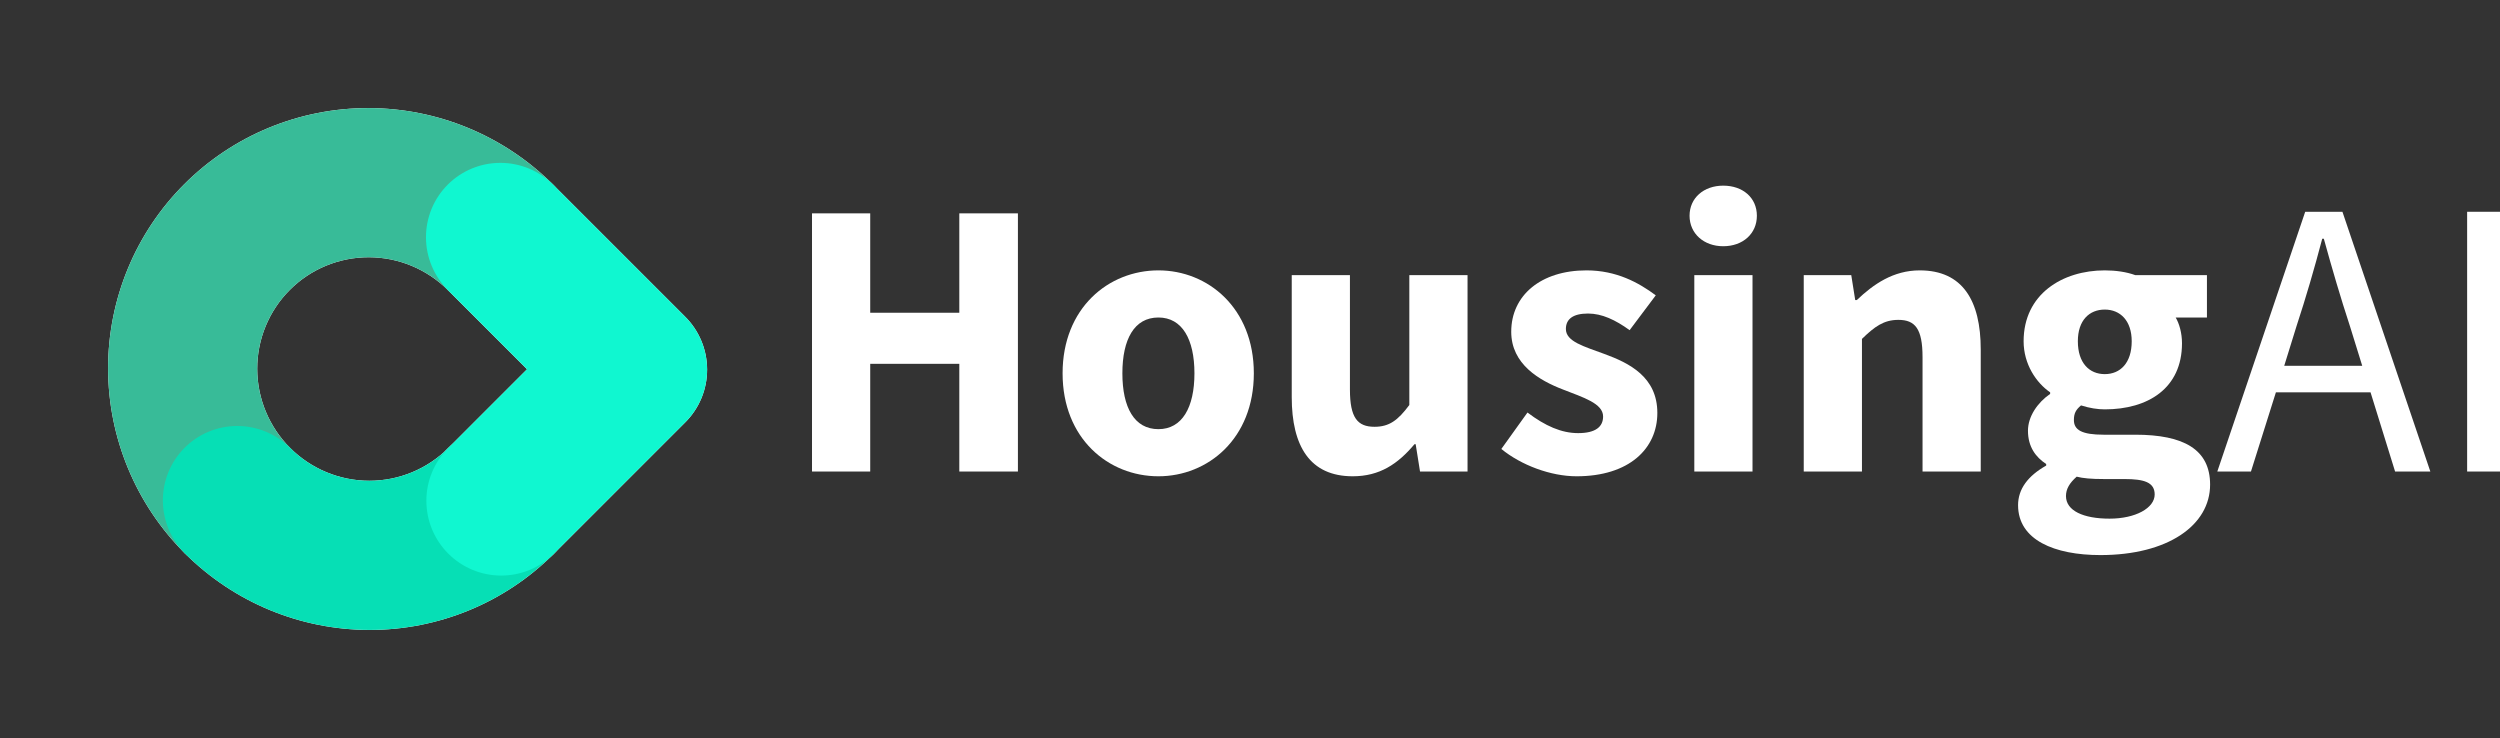 <svg xmlns="http://www.w3.org/2000/svg" width="193" height="57" viewBox="0 0 193 57" fill="none"><rect x="0" y="0" width="193" height="57" fill="#333333" stroke="none"/><path d="M42.71 14.265C38.927 10.482 33.8 8.352 28.457 8.344C23.115 8.336 17.994 10.45 14.222 14.223C10.45 17.994 8.336 23.115 8.344 28.457C8.352 33.8 10.482 38.927 14.265 42.71C15.347 43.791 16.812 44.4 18.339 44.403C19.866 44.405 21.329 43.8 22.408 42.722C23.486 41.644 24.09 40.181 24.088 38.654C24.086 37.127 23.477 35.661 22.395 34.58C20.775 32.959 19.863 30.763 19.859 28.475C19.856 26.187 20.762 23.993 22.377 22.378C23.993 20.762 26.186 19.856 28.474 19.86C30.763 19.863 32.959 20.776 34.579 22.396C35.661 23.478 37.126 24.086 38.653 24.089C40.18 24.091 41.644 23.486 42.722 22.408C43.8 21.33 44.405 19.866 44.403 18.339C44.4 16.812 43.791 15.347 42.71 14.265Z" fill="white"/><path d="M42.74 34.611C42.205 34.075 41.57 33.65 40.871 33.36C40.172 33.069 39.423 32.919 38.666 32.918C37.91 32.917 37.162 33.065 36.464 33.353C35.765 33.642 35.131 34.065 34.597 34.599C32.982 36.214 30.789 37.119 28.502 37.116C26.214 37.112 24.018 36.2 22.398 34.58C21.863 34.045 21.228 33.619 20.529 33.329C19.83 33.038 19.081 32.888 18.324 32.887C17.568 32.885 16.82 33.033 16.121 33.321C15.423 33.609 14.789 34.033 14.255 34.566C13.721 35.1 13.297 35.734 13.009 36.432C12.72 37.131 12.572 37.879 12.573 38.635C12.574 39.392 12.724 40.141 13.014 40.84C13.305 41.539 13.73 42.174 14.265 42.71C18.049 46.493 23.175 48.623 28.517 48.631C33.86 48.639 38.98 46.525 42.752 42.753C43.83 41.675 44.435 40.212 44.432 38.685C44.43 37.158 43.822 35.692 42.74 34.611Z" fill="white"/><path d="M52.897 24.454L42.709 14.266C41.628 13.184 40.162 12.575 38.635 12.573C37.108 12.571 35.645 13.175 34.566 14.254C33.488 15.332 32.883 16.796 32.886 18.323C32.888 19.85 33.497 21.315 34.578 22.397L40.688 28.506L34.596 34.599C33.518 35.677 32.913 37.141 32.916 38.668C32.918 40.195 33.527 41.66 34.608 42.742C35.69 43.823 37.155 44.432 38.682 44.434C40.21 44.437 41.673 43.832 42.752 42.754L52.909 32.596C53.987 31.518 54.592 30.055 54.59 28.528C54.587 27.001 53.979 25.535 52.897 24.454Z" fill="white"/><g style="mix-blend-mode:multiply"><path d="M42.71 14.265C38.927 10.482 33.8 8.352 28.457 8.344C23.115 8.336 17.994 10.45 14.222 14.223C10.45 17.994 8.336 23.115 8.344 28.457C8.352 33.8 10.482 38.927 14.265 42.71C15.347 43.791 16.812 44.4 18.339 44.403C19.866 44.405 21.329 43.8 22.408 42.722C23.486 41.644 24.09 40.181 24.088 38.654C24.086 37.127 23.477 35.661 22.395 34.58C20.775 32.959 19.863 30.763 19.859 28.475C19.856 26.187 20.762 23.994 22.377 22.378C23.993 20.762 26.186 19.856 28.474 19.86C30.763 19.863 32.959 20.776 34.579 22.396C35.661 23.478 37.126 24.086 38.653 24.089C40.18 24.091 41.644 23.486 42.722 22.408C43.8 21.33 44.405 19.866 44.403 18.339C44.4 16.812 43.791 15.347 42.71 14.265Z" fill="#38BB98"/></g><g style="mix-blend-mode:multiply"><path d="M42.74 34.611C42.205 34.075 41.57 33.65 40.871 33.36C40.172 33.069 39.423 32.919 38.666 32.918C37.91 32.917 37.162 33.065 36.464 33.353C35.765 33.642 35.131 34.065 34.597 34.599C32.982 36.214 30.789 37.119 28.502 37.116C26.214 37.112 24.018 36.2 22.398 34.58C21.863 34.045 21.228 33.619 20.529 33.329C19.83 33.038 19.081 32.888 18.324 32.887C17.568 32.885 16.82 33.033 16.121 33.321C15.423 33.609 14.789 34.033 14.255 34.566C13.721 35.1 13.297 35.734 13.009 36.432C12.72 37.131 12.572 37.879 12.573 38.635C12.574 39.392 12.724 40.141 13.014 40.84C13.305 41.539 13.73 42.174 14.265 42.71C18.049 46.493 23.175 48.623 28.517 48.631C33.86 48.639 38.98 46.525 42.752 42.753C43.83 41.675 44.435 40.212 44.432 38.685C44.43 37.158 43.822 35.692 42.74 34.611Z" fill="#06DFB5"/></g><g style="mix-blend-mode:multiply"><path d="M52.898 24.454L42.71 14.266C41.628 13.184 40.163 12.575 38.636 12.573C37.108 12.571 35.645 13.175 34.566 14.254C33.488 15.332 32.884 16.796 32.886 18.323C32.888 19.85 33.497 21.315 34.579 22.397L40.688 28.506L34.596 34.599C33.518 35.677 32.914 37.141 32.916 38.668C32.918 40.195 33.527 41.66 34.609 42.742C35.69 43.823 37.156 44.432 38.683 44.434C40.21 44.437 41.673 43.832 42.752 42.754L52.909 32.596C53.987 31.518 54.592 30.055 54.59 28.528C54.587 27.001 53.979 25.535 52.898 24.454Z" fill="#10F7D0"/></g><path d="M190.463 36.402V16.349H193V36.402H190.463Z" fill="white"/><path d="M176.342 28.24H182.364L181.416 25.183C180.683 22.952 180.041 20.751 179.399 18.428H179.277C178.665 20.751 178.023 22.952 177.29 25.183L176.342 28.24ZM184.901 36.402L183.006 30.288H175.7L173.774 36.402H171.176L177.962 16.349H180.836L187.622 36.402H184.901Z" fill="white"/><path d="M162.153 42.852C158.607 42.852 155.795 41.69 155.795 39C155.795 37.747 156.559 36.738 157.965 35.943V35.821C157.17 35.301 156.559 34.507 156.559 33.253C156.559 32.153 157.293 31.083 158.271 30.41V30.288C157.201 29.555 156.223 28.118 156.223 26.345C156.223 22.707 159.218 20.873 162.489 20.873C163.345 20.873 164.17 20.995 164.843 21.24H170.376V24.511H167.961C168.236 24.969 168.45 25.703 168.45 26.498C168.45 29.983 165.821 31.603 162.489 31.603C161.939 31.603 161.328 31.511 160.655 31.297C160.258 31.633 160.105 31.908 160.105 32.428C160.105 33.192 160.716 33.559 162.397 33.559H164.843C168.572 33.559 170.62 34.69 170.62 37.411C170.62 40.559 167.35 42.852 162.153 42.852ZM162.489 28.882C163.681 28.882 164.568 28.026 164.568 26.345C164.568 24.755 163.681 23.899 162.489 23.899C161.297 23.899 160.41 24.725 160.41 26.345C160.41 28.026 161.297 28.882 162.489 28.882ZM162.856 40.04C164.873 40.04 166.341 39.214 166.341 38.175C166.341 37.227 165.515 36.983 164.018 36.983H162.459C161.419 36.983 160.808 36.922 160.319 36.799C159.769 37.288 159.493 37.747 159.493 38.297C159.493 39.428 160.838 40.04 162.856 40.04Z" fill="white"/><path d="M139.249 36.402V21.24H142.917L143.223 23.166H143.345C144.629 21.943 146.157 20.873 148.206 20.873C151.507 20.873 152.913 23.196 152.913 26.987V36.402H148.42V27.568C148.42 25.367 147.839 24.694 146.555 24.694C145.424 24.694 144.721 25.214 143.743 26.162V36.402H139.249Z" fill="white"/><path d="M130.801 36.402V21.24H135.294V36.402H130.801ZM133.032 19.009C131.535 19.009 130.434 18.03 130.434 16.655C130.434 15.279 131.535 14.332 133.032 14.332C134.561 14.332 135.631 15.279 135.631 16.655C135.631 18.03 134.561 19.009 133.032 19.009Z" fill="white"/><path d="M121.711 36.769C119.724 36.769 117.431 35.913 115.903 34.66L117.921 31.847C119.296 32.887 120.549 33.437 121.833 33.437C123.178 33.437 123.759 32.948 123.759 32.153C123.759 31.144 122.231 30.686 120.672 30.074C118.838 29.371 116.667 28.118 116.667 25.611C116.667 22.799 118.96 20.873 122.475 20.873C124.798 20.873 126.51 21.821 127.825 22.799L125.807 25.489C124.707 24.694 123.667 24.205 122.598 24.205C121.436 24.205 120.886 24.633 120.886 25.397C120.886 26.375 122.292 26.742 123.851 27.323C125.777 28.026 127.947 29.096 127.947 31.878C127.947 34.629 125.777 36.769 121.711 36.769Z" fill="white"/><path d="M104.429 36.769C101.128 36.769 99.722 34.446 99.722 30.655V21.24H104.215V30.074C104.215 32.245 104.796 32.948 106.11 32.948C107.242 32.948 107.914 32.459 108.8 31.266V21.24H113.294V36.402H109.626L109.29 34.293H109.198C107.914 35.821 106.508 36.769 104.429 36.769Z" fill="white"/><path d="M89.43 36.769C85.578 36.769 82.032 33.865 82.032 28.821C82.032 23.777 85.578 20.873 89.43 20.873C93.251 20.873 96.796 23.777 96.796 28.821C96.796 33.865 93.251 36.769 89.43 36.769ZM89.43 33.131C91.264 33.131 92.211 31.45 92.211 28.821C92.211 26.192 91.264 24.511 89.43 24.511C87.565 24.511 86.648 26.192 86.648 28.821C86.648 31.45 87.565 33.131 89.43 33.131Z" fill="white"/><path d="M62.687 36.402V16.471H67.181V24.144H74.059V16.471H78.583V36.402H74.059V28.087H67.181V36.402H62.687Z" fill="white"/></svg>